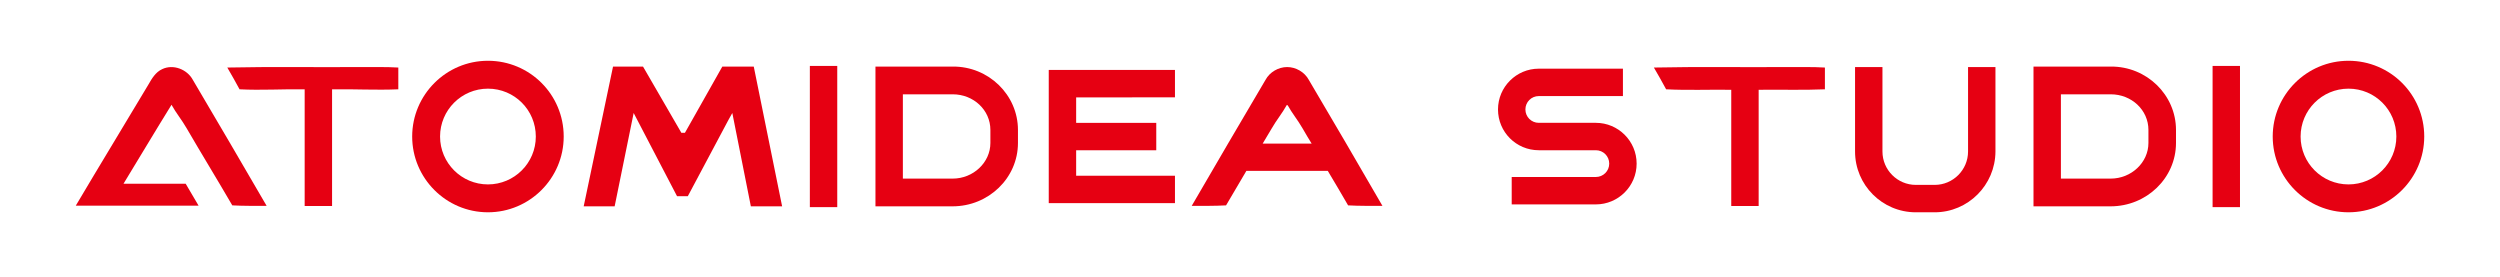 <?xml version="1.0" encoding="utf-8"?>
<!-- Generator: Adobe Illustrator 25.0.1, SVG Export Plug-In . SVG Version: 6.00 Build 0)  -->
<svg version="1.1" id="图层_1" xmlns="http://www.w3.org/2000/svg" xmlns:xlink="http://www.w3.org/1999/xlink" x="0px" y="0px"
	 viewBox="0 0 1550.9 172" style="enable-background:new 0 0 1550.9 172;" xml:space="preserve">
<style type="text/css">
	.st0{fill-rule:evenodd;clip-rule:evenodd;fill:#E60012;}
	.st1{fill:#E60012;}
</style>
<path class="st0" d="M1026,41.9c27.4-0.6,54.7-0.1,82-0.3c8,0.1,16.1-0.2,24.1,0.3c0,4.5,0,9,0,13.5c-13.7,0.6-27.4,0.1-41.1,0.3
	c0,24,0,48.1,0,72.1c-5.6,0-11.3,0-17,0c0-24,0-48.1,0-72.1c-13.5-0.2-26.9,0.4-40.4-0.3C1031.1,50.8,1028.6,46.3,1026,41.9
	L1026,41.9z"/>
<path class="st0" d="M1456.9,37.7c-25.9,0-47,21.1-47,47s21.1,47,47,47s47-21.1,47-47C1503.9,58.7,1482.9,37.7,1456.9,37.7z
	 M1456.9,114.4c-16.4,0-29.7-13.3-29.7-29.7s13.3-29.7,29.7-29.7c16.5,0,29.7,13.3,29.7,29.7S1473.3,114.4,1456.9,114.4z"/>
<path class="st0" d="M1389.6,40.9c0,24,0,63.6,0,87.6c-5.6,0-11.3,0-17,0c0-24,0-63.6,0-87.6"/>
<path class="st0" d="M1309.4,41.3h-30.9l0,0h-17l0,0c0,5.2,0,11,0,17.2c0,16.6,0,35.8,0,52.3c0,5.8,0,11.2,0,16.1v1.1h47.8
	c22.4,0,40.6-17.6,40.6-39.3v-8.1C1349.9,58.9,1331.7,41.1,1309.4,41.3z M1332.8,88.7c0,12.1-10.6,22.1-23.4,22.1h-30.9
	c0-16.5,0-35.7,0-52.3h30.9c13,0,23.4,9.8,23.4,22.1V88.7z"/>
<path class="st1" d="M990,76.2h-33.5l0,0h-1.9c-4.6,0-8.3-3.7-8.3-8.3s3.7-8.3,8.3-8.3h52.2v-17h-52.2c-13.9,0-25.3,11.3-25.3,25.3
	s11.3,25.3,25.3,25.3h33.5l0,0h1.9c4.6,0,8.3,3.7,8.3,8.3s-3.7,8.3-8.3,8.3h-52.2v17H990c13.9,0,25.3-11.3,25.3-25.3
	S1003.9,76.2,990,76.2z"/>
<g>
	<path class="st1" d="M1200.2,131.7h-11.7c-20.8,0-37.7-16.9-37.7-37.7V41.6h17V94c0,11.4,9.3,20.7,20.7,20.7h11.7
		c11.4,0,20.7-9.3,20.7-20.7V41.6h17V94C1237.8,114.8,1220.9,131.7,1200.2,131.7z"/>
</g>
<path class="st0" d="M519.4,40.9c0,24,0,63.6,0,87.6c-5.6,0-11.3,0-17,0c0-24,0-63.6,0-87.6"/>
<path class="st0" d="M591,41.3h-30.9l0,0h-17l0,0c0,5.2,0,11,0,17.2c0,16.6,0,35.8,0,52.3c0,5.8,0,11.2,0,16.1v1.1h47.8
	c22.4,0,40.6-17.6,40.6-39.3v-8.1C631.5,58.9,613.3,41.1,591,41.3z M614.4,88.7c0,12.1-10.6,22.1-23.4,22.1h-30.9
	c0-16.5,0-35.7,0-52.3H591c13,0,23.4,9.8,23.4,22.1V88.7z"/>
<path class="st0" d="M728.9,60.4v-17c-21.5,0-56.8,0-78.3,0c0,0.7,0,1.4,0,2.1c0,5,0,10,0,14.9c0,15.3,0,33.3,0,48.6
	c0,5,0,10,0,14.9c0,0.7,0,1.4,0,2.1c21.5,0,56.8,0,78.3,0v-17c-16.4,0-41,0-61.3,0c0-5,0-10.3,0-15.8c16.6,0,36.4,0,49.7,0v-17
	c-13.3,0-33.2,0-49.7,0c0-5.4,0-10.8,0-15.8C687.8,60.4,712.4,60.4,728.9,60.4z"/>
<path class="st0" d="M811.9,49.5c-2.6-4.8-8-7.9-13.4-7.9s-10.8,3.1-13.4,7.9c-15.4,26-30.6,52.1-45.8,78.2c7.1,0,14.3,0.1,21.3-0.3
	c4.2-7.1,8.4-14.3,12.6-21.4c15.7,0,35.3,0,50.5,0c4.2,7.1,8.5,14.2,12.6,21.4c7,0.4,14.2,0.3,21.3,0.3
	C842.5,101.6,827.3,75.5,811.9,49.5z M783.3,89.1c1.9-3.1,3.7-6.3,5.6-9.4c2.9-5.1,6.6-9.5,9.4-14.6c0.1,0.1,0.1,0.2,0.2,0.3
	c0.1-0.1,0.1-0.2,0.2-0.3c2.8,5.1,6.5,9.5,9.4,14.6c1.8,3.2,3.7,6.3,5.6,9.4C803.8,89.1,793.2,89.1,783.3,89.1z"/>
<path class="st0" d="M100.6,42.9c6.8-3.3,15.5,0.1,19,6.6c15.4,26,30.6,52.1,45.8,78.2c-7.1,0-14.3,0.1-21.3-0.3
	c-9.3-16-19-31.8-28.3-47.8c-2.9-5.1-6.6-9.5-9.4-14.6c-10.1,16.3-19.8,32.6-29.8,49c12.8,0,25.7,0,38.6,0c2.7,4.5,5.4,9.1,8,13.6
	c-25.4,0-50.8,0-76.2,0c14.9-25.2,30.2-50.2,45.1-75.2C94.2,48.7,96.6,44.7,100.6,42.9L100.6,42.9z"/>
<path class="st0" d="M141,41.9c27.4-0.6,54.7-0.1,82-0.3c8,0.1,16.1-0.2,24.1,0.3c0,4.5,0,9,0,13.5c-13.7,0.6-27.4-0.2-41.1,0
	c0,24,0,48.4,0,72.4c-5.6,0-11.3,0-17,0c0-24,0-48.4,0-72.4c-13.5-0.2-26.9,0.7-40.4,0C146.1,50.8,143.6,46.3,141,41.9L141,41.9z"/>
<path class="st0" d="M302.7,37.7c-25.9,0-47,21.1-47,47s21.1,47,47,47s47-21.1,47-47C349.7,58.7,328.7,37.7,302.7,37.7z
	 M302.7,114.4c-16.4,0-29.7-13.3-29.7-29.7S286.3,55,302.7,55c16.5,0,29.7,13.3,29.7,29.7S319.1,114.4,302.7,114.4z"/>
<polyline class="st0" points="452,74.2 426.7,121.7 420,121.7 393.1,70.1 381.3,128 362.1,128 380.3,41.3 398.9,41.3 422.7,82.4 
	424.9,82.4 448.1,41.3 467.6,41.3 485.2,128 465.8,128 454.3,70.1 452,74.2 "/>
</svg>
